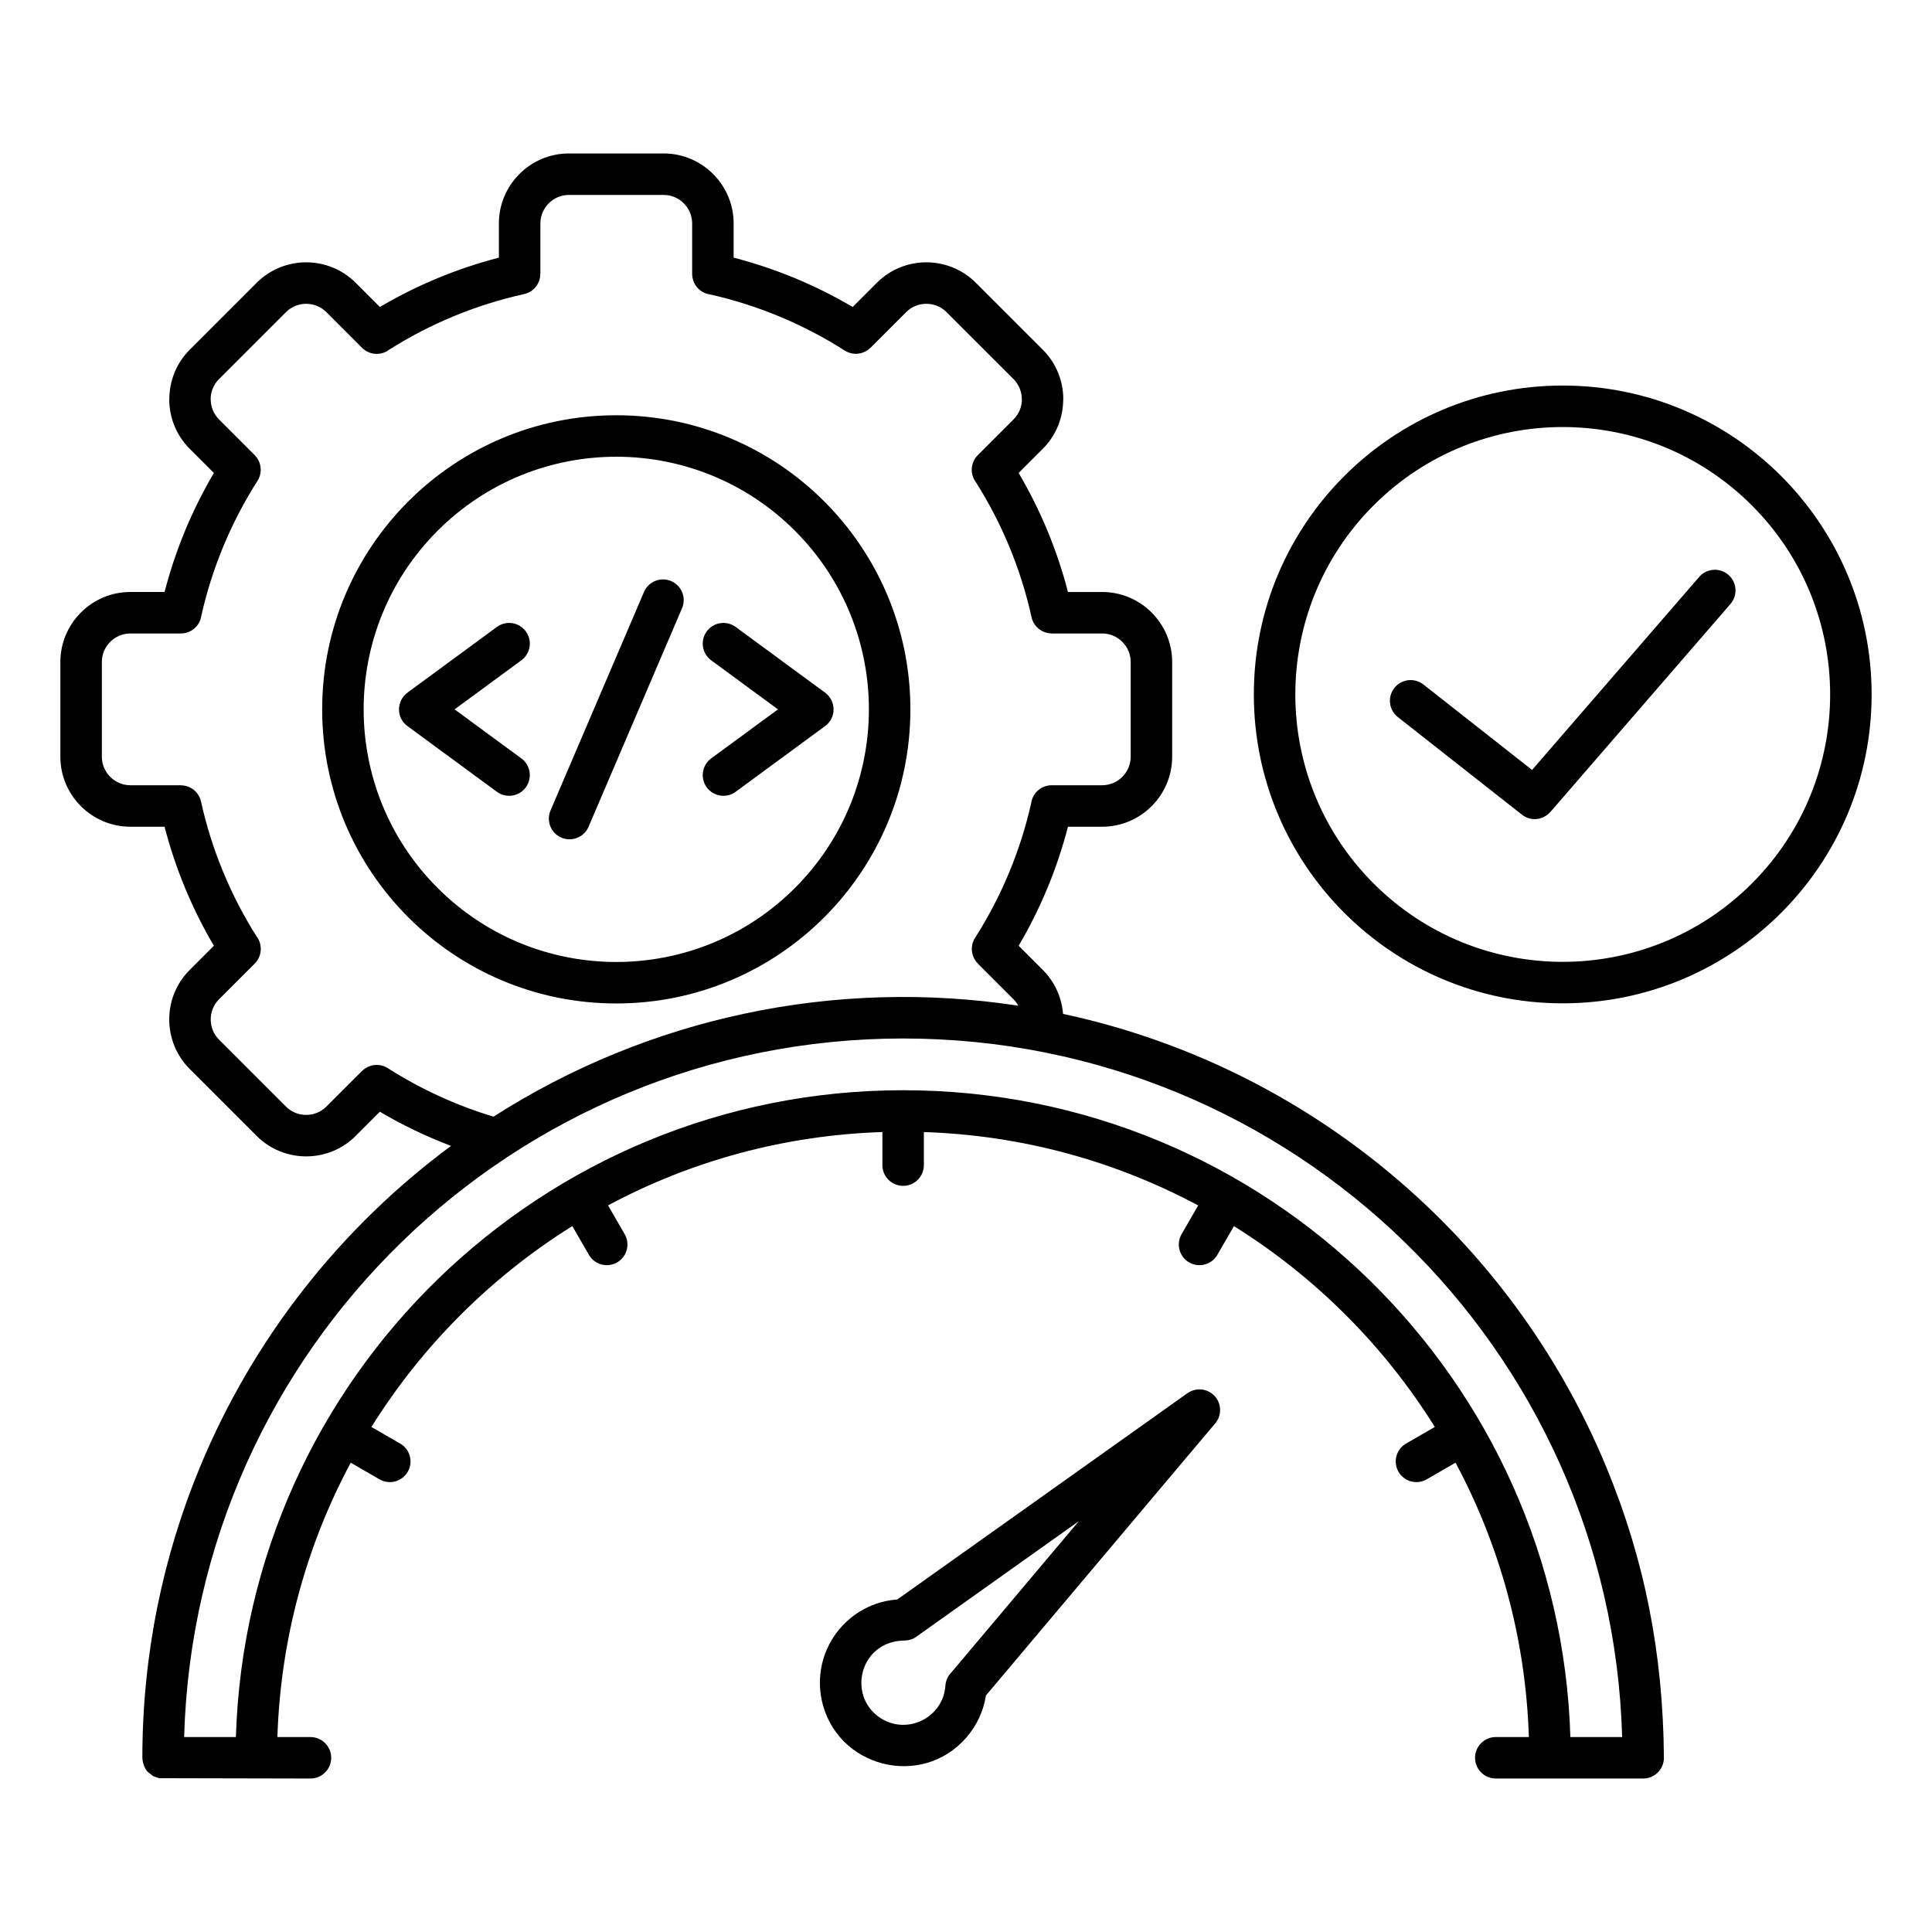 <svg id="Layer_1" viewBox="0 0 512 512" xmlns="http://www.w3.org/2000/svg" data-name="Layer 1"><path d="m220.862 433.893c3.541-5.454 9.518-9.336 16.386-9.969l.555-.047 76.891-54.67.005.008c1.983-1.413 4.743-1.368 6.693.272 2.312 1.944 2.61 5.396.665 7.708l-60.775 72.124c-.644 4.153-2.462 8.007-5.17 11.126-11.959 13.774-34.56 7.887-38.344-9.906-1.269-5.966.006-11.891 3.092-16.645zm16.227 1.137c-9.739 2.071-12.023 14.902-3.753 20.271 7.112 4.617 16.639-.144 17.208-8.589.091-1.366.674-2.581 1.565-3.485l33.782-40.091-43.075 30.626c-1.987 1.413-3.319.755-5.727 1.267zm192.795 25.307c-2.906-102.961-87.291-185.127-190.544-185.127s-187.637 82.165-190.544 185.127h13.717c2.921-95.374 81.207-171.415 176.827-171.415 96.439 0 173.93 76.82 176.827 171.416h13.717zm-160.011-193.815c-48.826-7.435-98.138 3.206-139.086 29.402-9.918-2.983-19.339-7.319-28.014-12.85-2.206-1.406-5.037-1.033-6.812.745l-.015-.015-9.467 9.466c-2.926 2.926-7.751 2.926-10.678-.001l-17.762-17.763c-2.927-2.927-2.927-7.752 0-10.679l9.465-9.464c1.976-1.976 2.132-5.084.469-7.239-3.389-5.362-6.34-11.042-8.803-16.986-2.492-6.014-4.476-12.274-5.901-18.723-.564-2.556-2.831-4.297-5.346-4.295v-.021h-13.381c-4.142 0-7.55-3.409-7.55-7.551v-25.12c0-4.142 3.408-7.55 7.55-7.55h13.381c2.793 0 5.1-2.084 5.45-4.782 1.416-6.283 3.364-12.383 5.795-18.25 2.527-6.098 5.567-11.918 9.066-17.403 1.406-2.206 1.033-5.037-.745-6.812l.015-.015-9.465-9.465c-1.463-1.463-2.195-3.399-2.195-5.339h-.022c0-1.926.739-3.862 2.217-5.34l17.764-17.763c2.926-2.926 7.75-2.926 10.678.001l9.465 9.464c1.976 1.976 5.084 2.132 7.239.469 5.362-3.389 11.041-6.34 16.985-8.803 6.014-2.492 12.273-4.476 18.722-5.901 2.556-.564 4.297-2.831 4.295-5.346h.021v-13.38c0-4.142 3.408-7.551 7.55-7.551h25.12c4.142 0 7.551 3.408 7.551 7.551v13.38c0 2.793 2.084 5.1 4.782 5.45 6.284 1.416 12.386 3.365 18.253 5.796 6.097 2.526 11.916 5.566 17.4 9.065 2.206 1.406 5.037 1.033 6.812-.745l.015.015 9.466-9.466c2.926-2.926 7.749-2.926 10.677.001l17.764 17.763c1.463 1.463 2.195 3.399 2.195 5.339h.022c0 1.926-.739 3.862-2.217 5.34l-9.465 9.465c-1.976 1.976-2.132 5.084-.469 7.239 3.389 5.362 6.34 11.041 8.803 16.984 2.492 6.014 4.477 12.274 5.902 18.723.565 2.556 2.831 4.297 5.346 4.295v.021h13.38c4.142 0 7.551 3.409 7.551 7.55v25.12c0 4.142-3.409 7.551-7.551 7.551h-13.38c-2.793 0-5.1 2.084-5.45 4.782-1.417 6.284-3.365 12.386-5.796 18.254-2.526 6.097-5.566 11.916-9.065 17.4-1.406 2.206-1.033 5.037.745 6.812l-.015.015 9.465 9.464c.516.516.941 1.088 1.274 1.696zm-150.339 37.149c-29.34 21.697-52.438 51.066-66.528 85.081-9.841 23.757-15.274 49.774-15.281 77.028-.008 1.077.589 3.195 1.609 3.94 1.93 1.41.561.73 2.913 1.524l40.029.086c3.035 0 5.496-2.461 5.496-5.496s-2.461-5.496-5.496-5.496h-8.766c.838-25.865 7.592-50.594 19.437-72.704l7.645 4.414c2.62 1.506 5.966.602 7.472-2.018s.602-5.966-2.018-7.472l-7.613-4.396c13.436-21.529 31.707-39.799 53.235-53.235l4.396 7.613c1.506 2.62 4.851 3.524 7.472 2.018 2.62-1.506 3.524-4.851 2.018-7.472l-4.414-7.645c22.113-11.846 46.835-18.599 72.704-19.438v8.767c0 3.035 2.461 5.496 5.496 5.496s5.496-2.461 5.496-5.496v-8.764c26.226.854 50.913 7.792 72.694 19.451l-4.404 7.628c-1.506 2.62-.602 5.966 2.018 7.472s5.966.602 7.472-2.018l4.389-7.603c21.549 13.436 39.803 31.69 53.242 53.224l-7.614 4.396c-2.62 1.506-3.524 4.851-2.018 7.472 1.506 2.62 4.851 3.524 7.472 2.018l7.645-4.414c11.847 22.117 18.598 46.83 19.437 72.704h-8.766c-3.035 0-5.496 2.461-5.496 5.496s2.461 5.496 5.496 5.496h39.056c3.035 0 5.496-2.461 5.496-5.496-.205-27.826-5.205-52.754-15.282-77.081-25.318-61.122-79.23-106.188-143.953-120.061-.338-4.333-2.187-8.473-5.35-11.636l-6.417-6.417c5.798-9.847 10.193-20.421 13.072-31.546h9.069c10.209 0 18.543-8.334 18.543-18.543v-25.12c0-10.209-8.334-18.543-18.543-18.543h-9.069c-2.88-11.125-7.274-21.698-13.073-31.546l6.418-6.418c3.596-3.596 5.394-8.35 5.394-13.111h.022c0-4.748-1.805-9.501-5.416-13.112l-17.764-17.763c-7.216-7.216-18.991-7.216-26.201-.018l-6.437 6.436c-9.846-5.798-20.421-10.193-31.546-13.073v-9.069c0-10.21-8.334-18.543-18.544-18.543h-25.12c-10.209 0-18.543 8.334-18.543 18.543v9.069c-11.124 2.879-21.698 7.274-31.545 13.072l-6.418-6.418c-7.22-7.219-18.999-7.22-26.221.001l-17.764 17.763c-3.596 3.596-5.394 8.35-5.394 13.111h-.022c0 4.748 1.805 9.501 5.416 13.112l6.417 6.417c-5.799 9.848-10.193 20.419-13.073 31.545h-9.07c-10.209 0-18.543 8.334-18.543 18.543v25.12c0 10.209 8.334 18.543 18.543 18.543h9.07c2.88 11.126 7.273 21.698 13.072 31.546l-6.417 6.417c-7.22 7.22-7.221 19.002 0 26.223l17.763 17.764c7.22 7.219 18.999 7.22 26.222-.001l6.417-6.416c6.031 3.551 12.314 6.567 18.864 9.047zm91.125-163.022c-26.144-26.144-68.537-26.144-94.681 0s-26.144 68.537 0 94.681 68.537 26.144 94.681 0 26.144-68.537 0-94.681zm-47.34-30.6c-43.045 0-77.941 34.897-77.941 77.941s34.897 77.941 77.941 77.941 77.941-34.897 77.941-77.941-34.897-77.941-77.941-77.941zm-25.153 90.939-17.695-12.998 17.695-12.998c2.442-1.79 2.971-5.222 1.181-7.664s-5.222-2.971-7.664-1.181l-23.62 17.35c-2.998 2.15-3.165 6.663-.095 8.915l23.716 17.421c2.442 1.79 5.874 1.262 7.664-1.181 1.79-2.442 1.262-5.874-1.181-7.665zm56.79 8.845 23.715-17.421c3.069-2.252 2.902-6.765-.095-8.915l-23.62-17.35c-2.442-1.79-5.874-1.262-7.664 1.181-1.79 2.442-1.262 5.874 1.181 7.664l17.695 12.998-17.695 12.998c-2.442 1.79-2.971 5.222-1.181 7.665 1.79 2.442 5.222 2.971 7.664 1.181zm-38.977 9.257 24.769-57.907c1.186-2.786-.112-6.007-2.898-7.192-2.786-1.186-6.007.112-7.192 2.898l-24.769 57.907c-1.186 2.786.112 6.007 2.898 7.192 2.786 1.186 6.007-.112 7.192-2.898zm176.301-35.055c0-45.208 36.652-81.86 81.859-81.86s81.86 36.652 81.86 81.86-36.652 81.859-81.86 81.859-81.859-36.651-81.859-81.859zm31.748-50.111c27.675-27.675 72.548-27.674 100.222 0 27.675 27.675 27.674 72.548 0 100.222-27.675 27.674-72.547 27.674-100.222 0-27.674-27.674-27.675-72.547 0-100.222zm6.409 56.109c-2.383-1.873-2.797-5.324-.923-7.708 1.873-2.383 5.324-2.797 7.708-.923l28.795 22.643 44.287-51.155c1.98-2.288 5.441-2.538 7.729-.558s2.538 5.441.558 7.729l-47.51 54.878c-1.926 2.368-5.294 2.891-7.741.967l-32.902-25.873z" fill-rule="evenodd"/></svg>